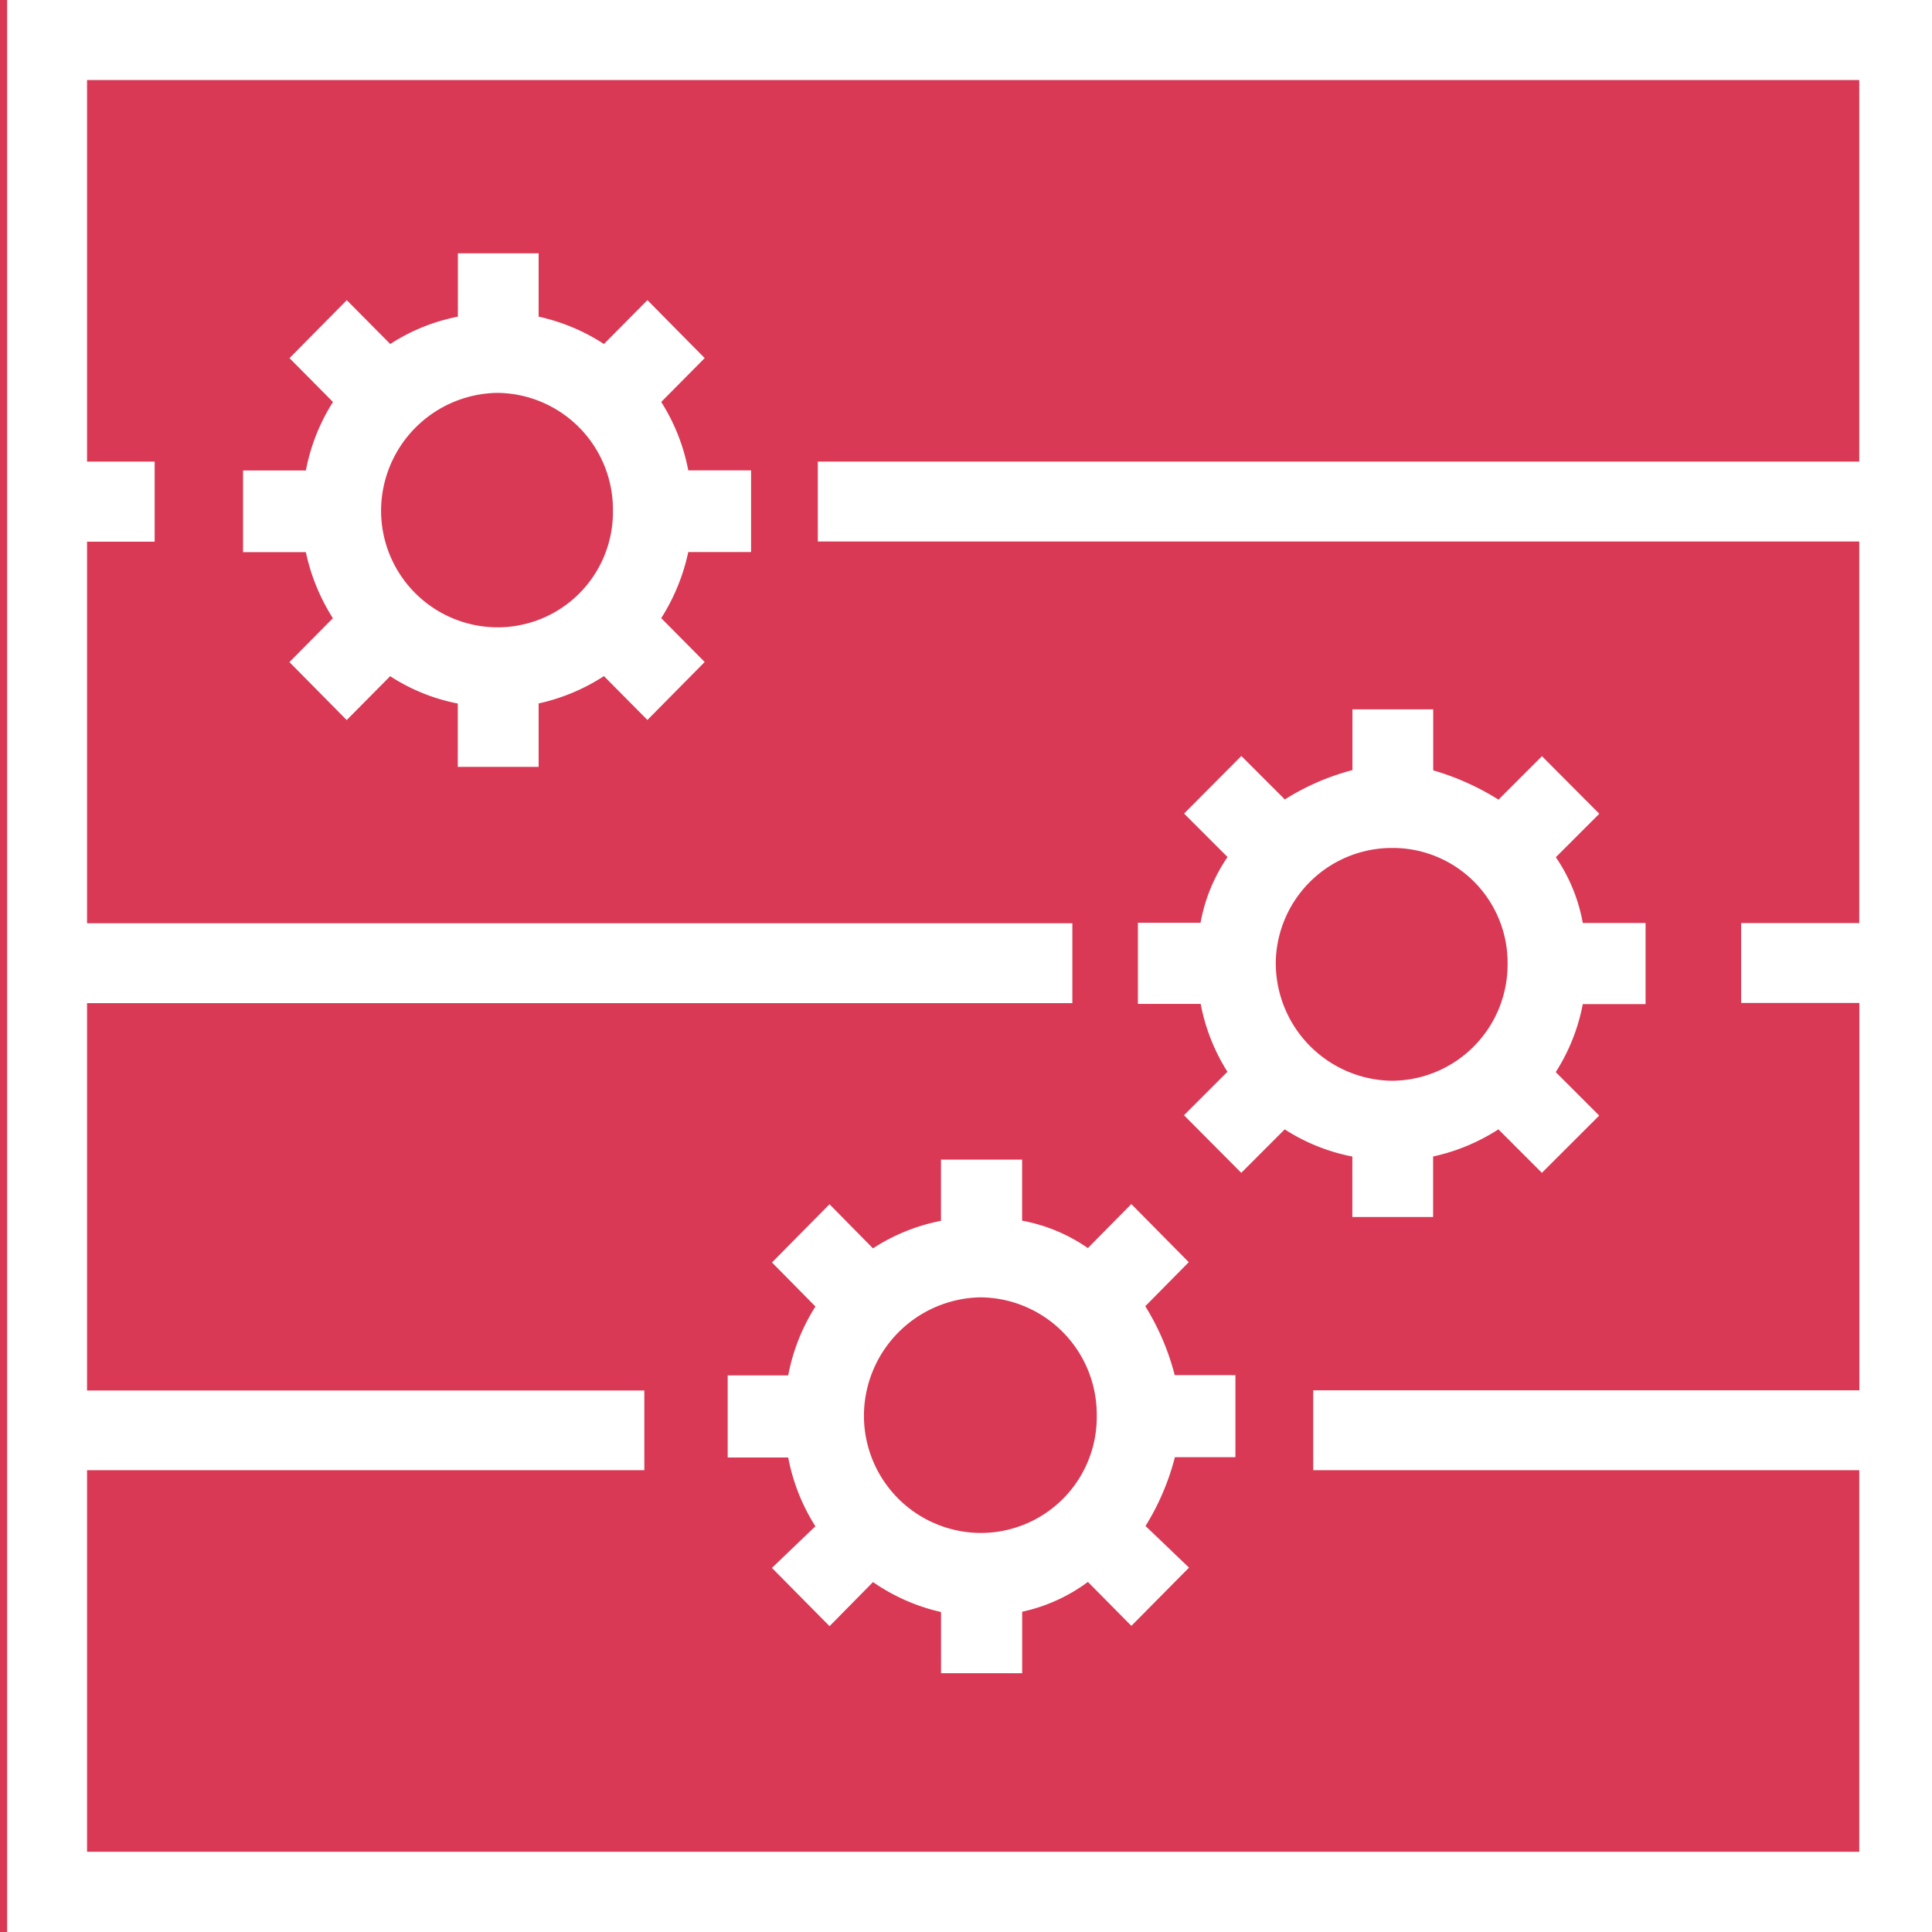 <svg xmlns="http://www.w3.org/2000/svg" xmlns:xlink="http://www.w3.org/1999/xlink" width="40" height="40" viewBox="0 0 40 40">
  <rect x="0" y="0" width="40" height="40" fill="#333333" stroke="none"/>
  <defs>
    <clipPath id="clip-key_8">
      <rect width="40" height="40"/>
    </clipPath>
  </defs>
  <g id="key_8" clip-path="url(#clip-key_8)">
    <rect width="40" height="40" fill="#d93954"/>
    <g id="Intelligent_Check" data-name="Intelligent Check" transform="translate(0.148)">
      <path id="Path_41842" data-name="Path 41842" d="M0,0V40H40V0ZM38.346,11.211v7.9H35.9v1.654h2.448v8.02H27.041v1.654H38.346v7.9H1.654v-7.9H13.192V28.789H1.654v-8.02h20.4V19.115H1.654v-7.9h1.4V9.557h-1.4v-7.9H38.346v7.9H16.784v1.654Z" fill="#fff"/>
      <path id="Path_41843" data-name="Path 41843" d="M25.858,21.539l.9-.908-1.186-1.2-.9.908a4.08,4.08,0,0,0-1.352-.566V18.462H21.648v1.311a3.958,3.958,0,0,0-1.4.567l-.9-.908-1.186,1.2.9.908a4.055,4.055,0,0,0-.561,1.418H17.2v1.69h1.3a4.178,4.178,0,0,0,.56,1.369l-.9.908,1.186,1.2.9-.908a3.96,3.96,0,0,0,1.4.566v1.311H23.32V27.781a4.092,4.092,0,0,0,1.352-.566l.9.908,1.186-1.2-.9-.908a4.175,4.175,0,0,0,.56-1.369h1.3v-1.69h-1.3A4.054,4.054,0,0,0,25.858,21.539Zm-1,2.239a2.387,2.387,0,0,1-2.4,2.427,2.415,2.415,0,0,1-2.4-2.427,2.445,2.445,0,0,1,2.4-2.427A2.415,2.415,0,0,1,24.858,23.778Z" transform="translate(-12.316 -13.217)" fill="#fff"/>
      <path id="Path_41844" data-name="Path 41844" d="M87.454,60.793l-.9.9,1.186,1.192.9-.9a3.965,3.965,0,0,0,1.4.563V63.8h1.672V62.547a4.093,4.093,0,0,0,1.352-.562l.9.9L95.151,61.7l-.9-.9a4,4,0,0,0,.56-1.408h1.3v-1.68h-1.3a3.513,3.513,0,0,0-.558-1.361l.9-.9-1.187-1.192-.9.9a5.364,5.364,0,0,0-1.352-.607V53.289H90.042v1.258a5,5,0,0,0-1.4.608l-.9-.9-1.186,1.192.9.9a3.516,3.516,0,0,0-.559,1.361H85.6v1.68h1.3A4.018,4.018,0,0,0,87.454,60.793Zm1-2.224a2.407,2.407,0,0,1,2.4-2.41,2.378,2.378,0,0,1,2.4,2.41,2.407,2.407,0,0,1-2.4,2.41A2.437,2.437,0,0,1,88.455,58.57Z" transform="translate(-62.189 -38.603)" fill="#fff"/>
      <path id="Path_41845" data-name="Path 41845" d="M60.224,87.7h-1.68v1.267a3.97,3.97,0,0,0-1.408.57l-.9-.913-1.191,1.205.9.912a4.068,4.068,0,0,0-.564,1.426H54.128v1.7h1.253a4.069,4.069,0,0,0,.563,1.424l-.9.862,1.193,1.206.9-.913a4.017,4.017,0,0,0,1.408.62v1.267h1.68V97.06a3.529,3.529,0,0,0,1.361-.617l.9.91,1.193-1.206-.9-.862a5.111,5.111,0,0,0,.608-1.424H64.64v-1.7H63.383a5.108,5.108,0,0,0-.609-1.426l.9-.912L62.485,88.62l-.9.911a3.486,3.486,0,0,0-1.361-.567Zm1.545,5.29a2.4,2.4,0,0,1-2.41,2.439,2.427,2.427,0,0,1-2.41-2.439,2.457,2.457,0,0,1,2.41-2.439A2.427,2.427,0,0,1,61.769,92.986Z" transform="translate(-39.21 -63.691)" fill="#fff"/>
    </g>
  </g>
</svg>
